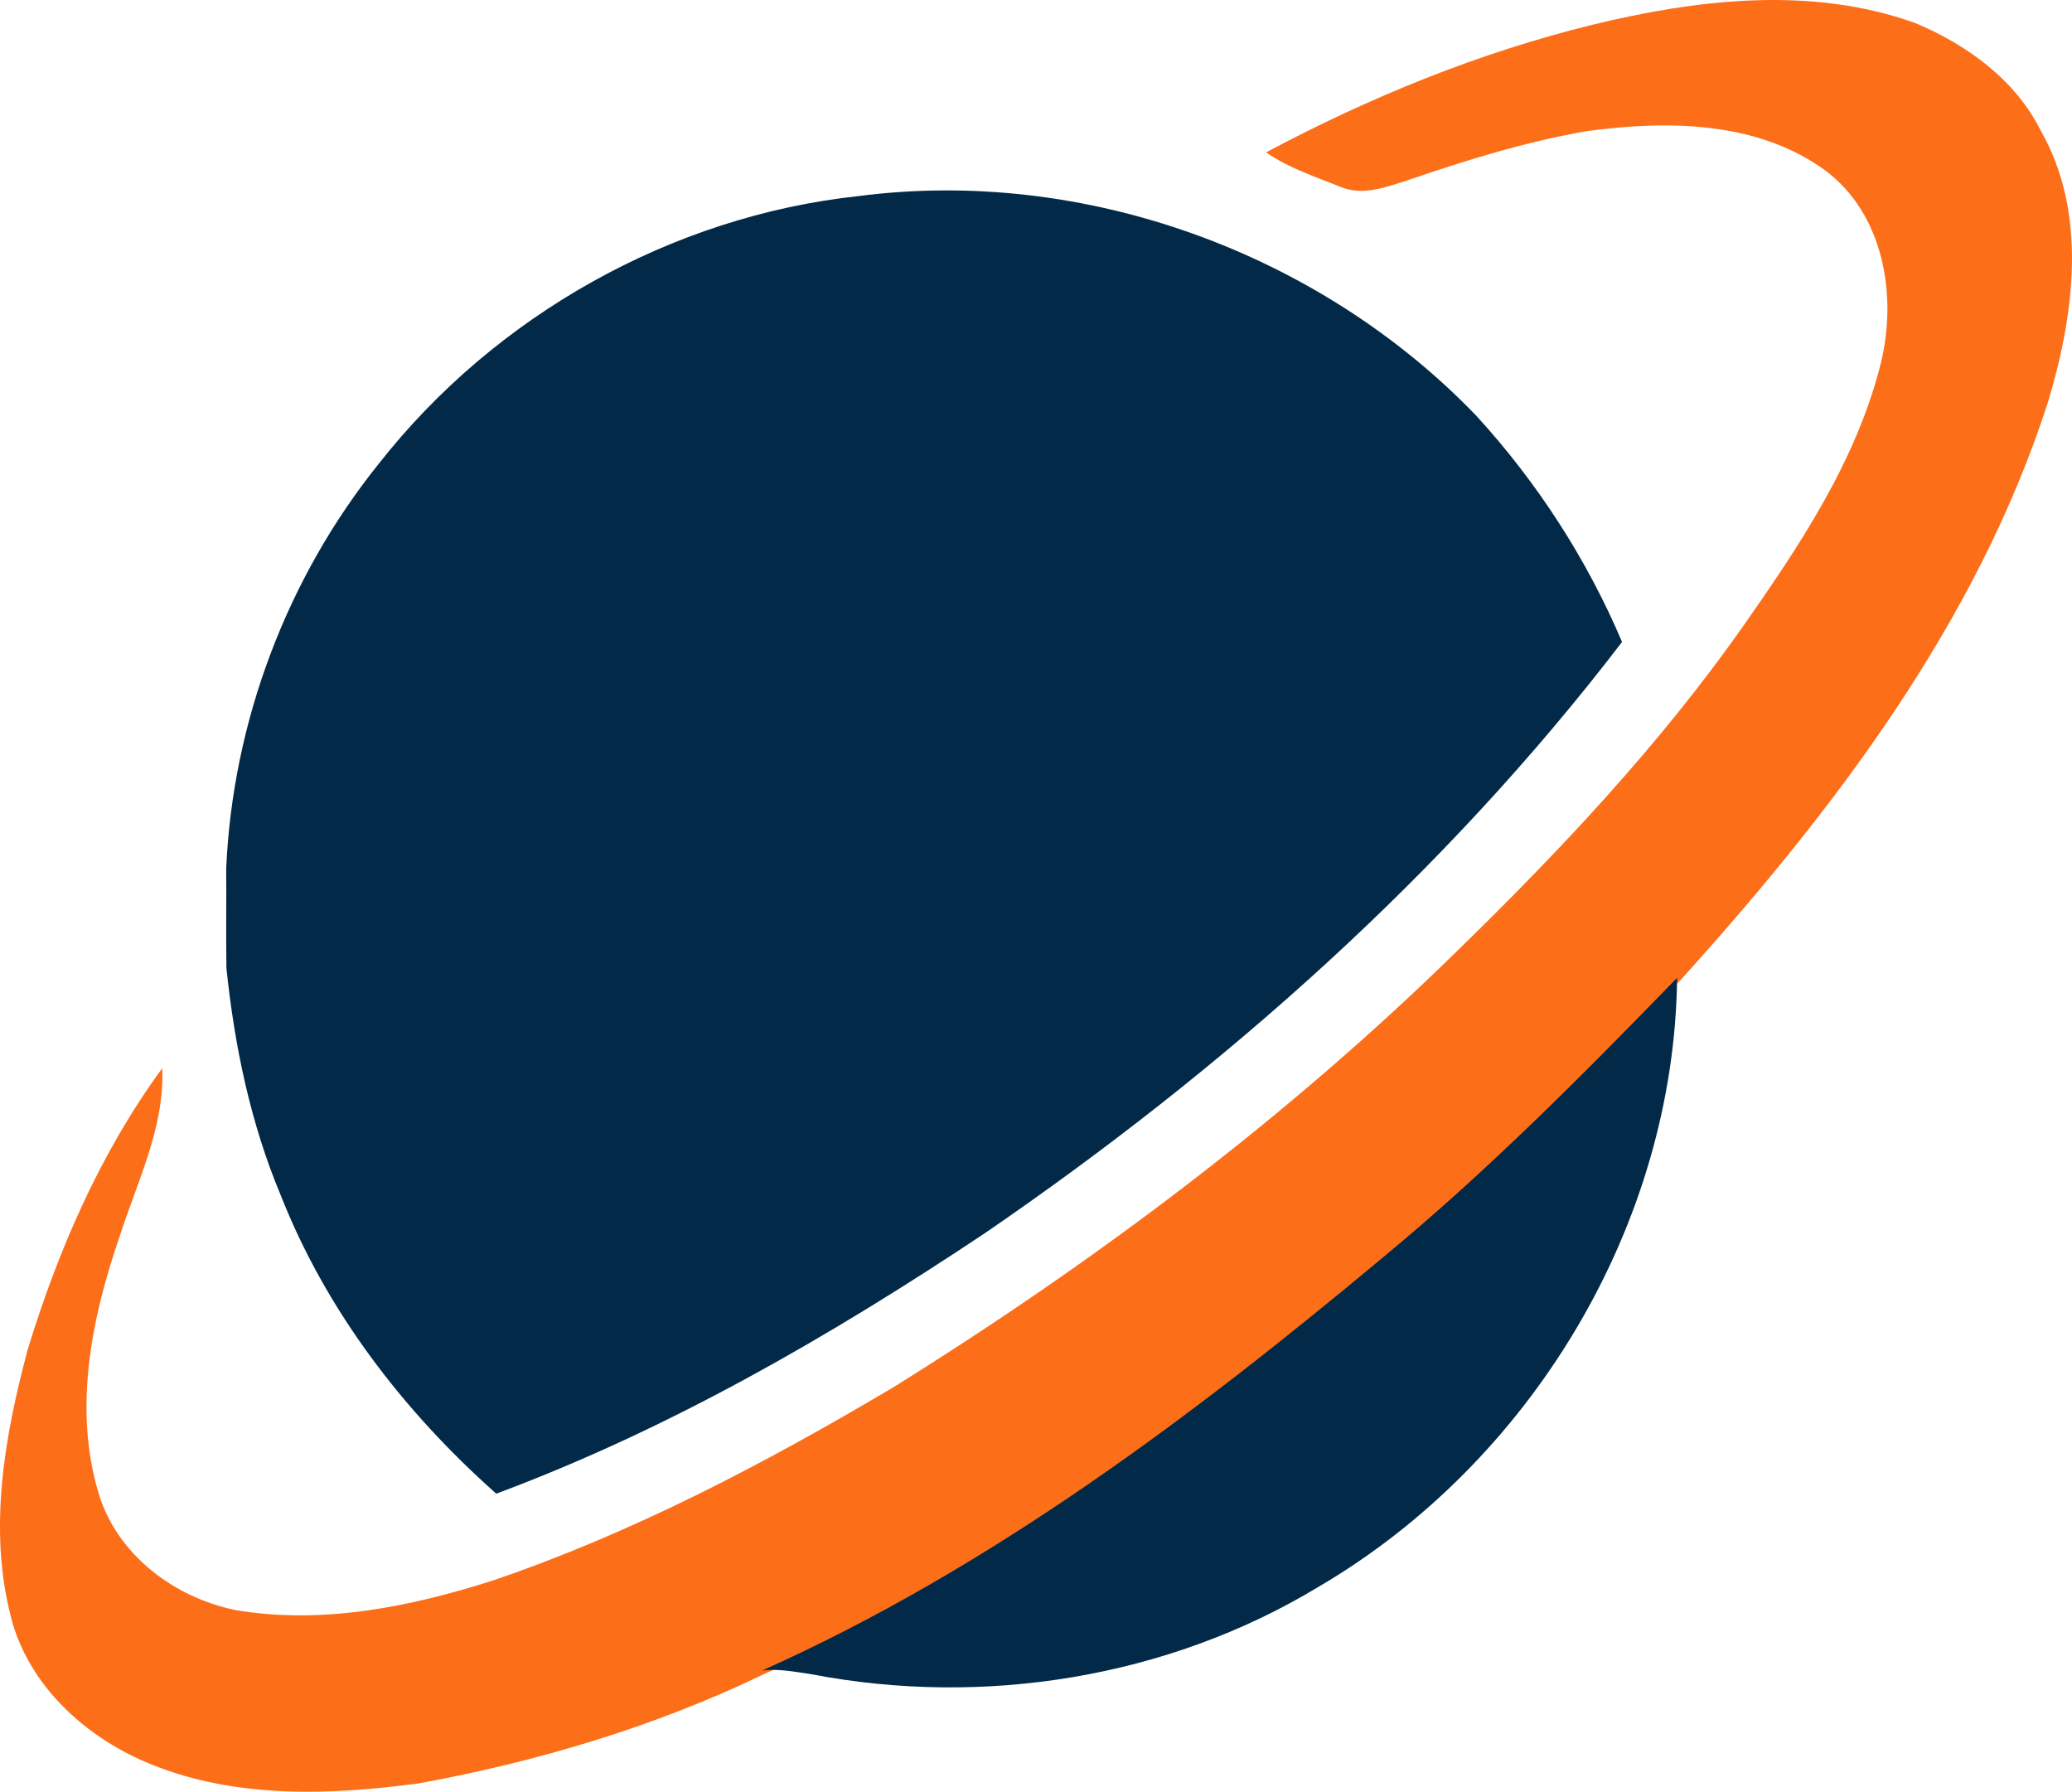 <svg width="133" height="115" viewBox="0 0 133 115" fill="none" xmlns="http://www.w3.org/2000/svg">
<path d="M102.207 1.591C108.943 -0.047 116.25 -0.913 122.913 1.468C126.228 2.852 129.358 5.102 130.995 8.386C134.034 13.706 133.141 20.229 131.449 25.836C126.895 39.961 117.719 52.013 107.882 62.895C101.826 69.132 95.694 75.32 88.977 80.867C76.694 91.123 63.713 100.876 49.036 107.453C42.033 110.828 34.522 113.064 26.883 114.466C21.196 115.223 15.177 115.45 9.757 113.264C5.584 111.603 1.833 108.238 0.699 103.779C-0.762 98.104 0.295 92.171 1.778 86.619C3.733 80.228 6.45 73.972 10.414 68.565C10.578 72.371 8.8 75.85 7.67 79.388C5.865 84.637 4.686 90.465 6.35 95.909C7.543 99.805 11.185 102.527 15.082 103.334C20.642 104.287 26.285 103.144 31.587 101.461C40.617 98.39 49.104 93.926 57.291 89.073C70.303 80.976 82.645 71.718 93.599 60.972C100.198 54.54 106.539 47.786 111.859 40.238C115.52 35.008 119.189 29.546 120.74 23.264C121.797 18.914 120.894 13.688 117.112 10.903C112.712 7.737 106.947 7.723 101.786 8.426C97.903 9.111 94.125 10.273 90.401 11.556C89.018 11.992 87.498 12.595 86.065 12.001C84.437 11.343 82.718 10.79 81.271 9.778C87.902 6.249 94.905 3.387 102.207 1.591Z" fill="#FD6E19"/>
<path d="M55.109 12.585C69.561 10.712 84.665 16.197 94.754 26.675C98.664 30.948 101.855 35.872 104.118 41.204C92.762 56.045 78.618 68.596 63.238 79.138C53.367 85.719 42.998 91.72 31.854 95.871C25.912 90.598 20.937 84.13 18.014 76.703C16.072 72.068 15.049 67.107 14.533 62.128C14.501 60.001 14.537 57.874 14.519 55.751C14.931 46.341 18.416 37.094 24.323 29.753C31.773 20.262 43.097 13.876 55.109 12.585Z" fill="#022A48"/>
<path d="M88.788 80.69C95.492 75.155 101.611 68.981 107.653 62.758C107.472 78.635 98.262 93.879 84.611 101.863C74.961 107.698 63.107 109.585 52.077 107.458C51.036 107.308 49.986 107.091 48.931 107.218C63.578 100.655 76.532 90.924 88.788 80.69Z" fill="#022A48"/>
</svg>
